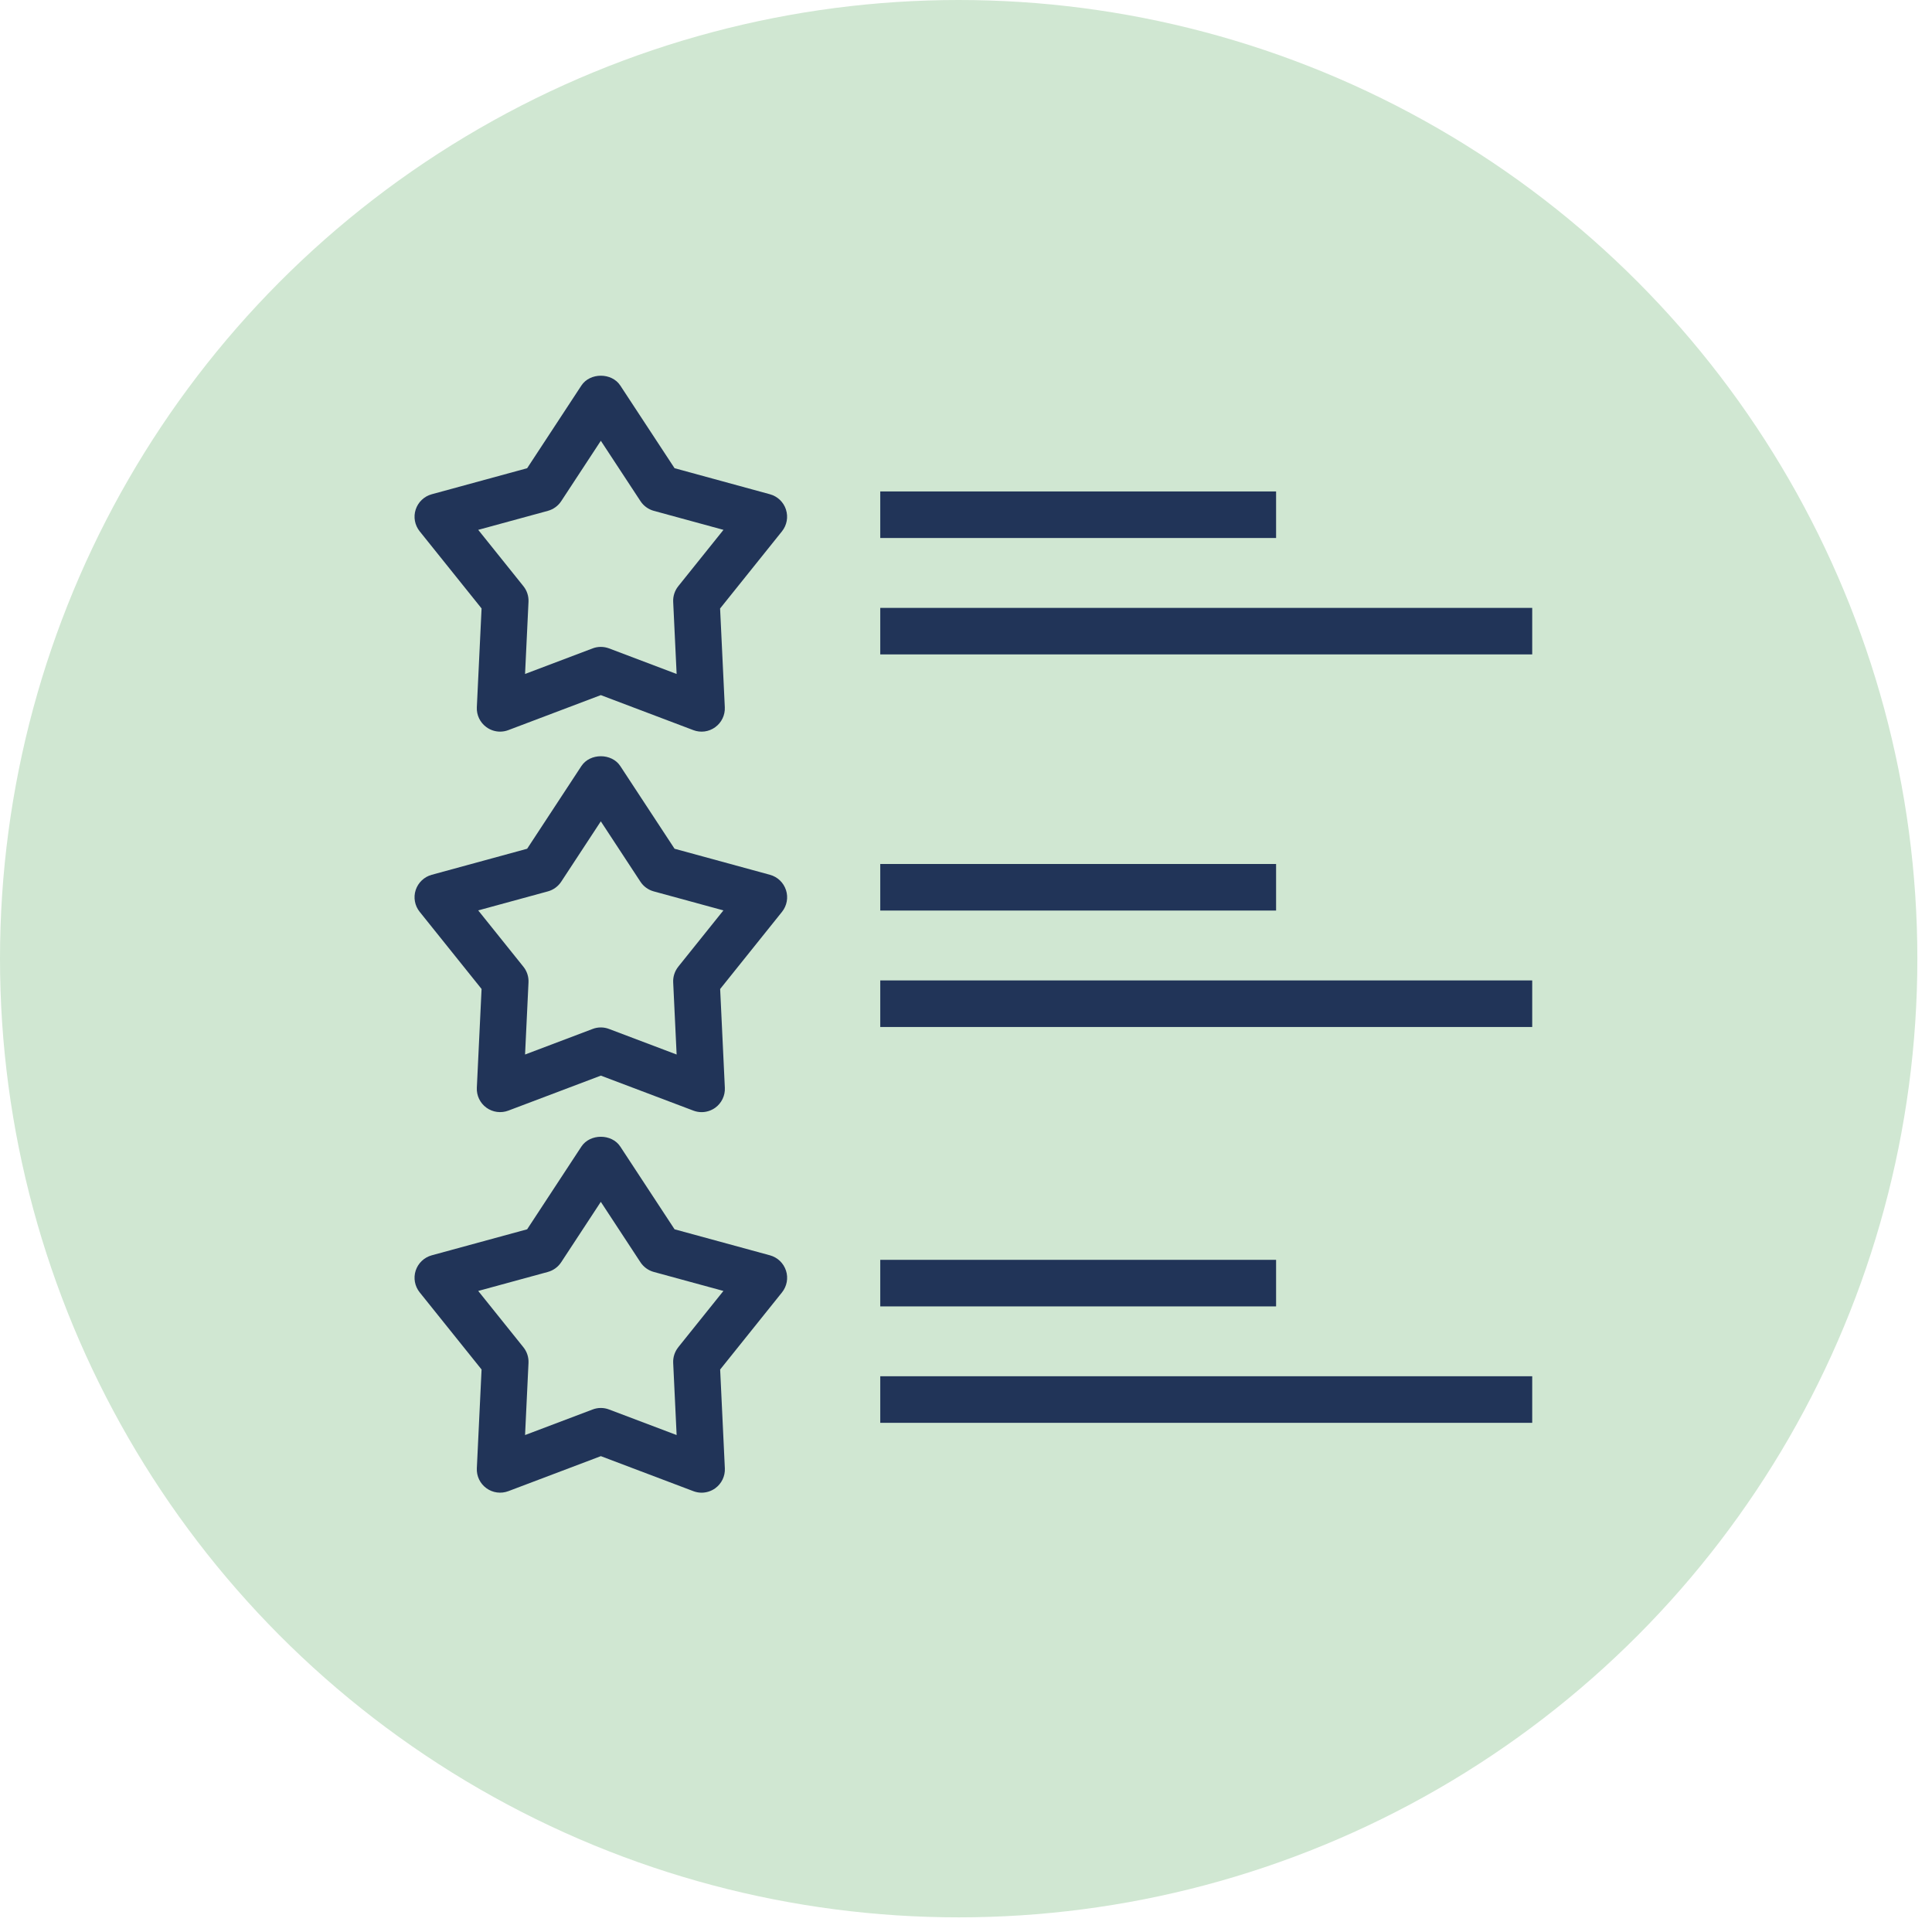 <?xml version="1.0" encoding="UTF-8"?> <svg xmlns="http://www.w3.org/2000/svg" width="100" height="100" viewBox="0 0 100 100" fill="none"><circle cx="49.621" cy="49.621" r="49.621" fill="#D0E7D2"></circle><g clip-path="url(#clip0_81_1665)"><path d="M40.682 26.374C40.556 25.988 40.245 25.69 39.853 25.583L34.915 24.234L32.107 19.956C31.662 19.277 30.537 19.277 30.092 19.956L27.285 24.235L22.346 25.583C21.954 25.69 21.642 25.988 21.516 26.374C21.39 26.76 21.468 27.183 21.722 27.5L24.926 31.493L24.681 36.606C24.661 37.012 24.848 37.399 25.177 37.638C25.386 37.79 25.634 37.869 25.885 37.869C26.029 37.869 26.174 37.843 26.311 37.791L31.098 35.979L35.886 37.791C36.265 37.936 36.693 37.879 37.02 37.639C37.348 37.401 37.536 37.013 37.516 36.607L37.272 31.495L40.475 27.501C40.728 27.185 40.807 26.761 40.681 26.375L40.682 26.374ZM35.108 30.341C34.924 30.57 34.83 30.859 34.844 31.152L35.022 34.885L31.525 33.561C31.387 33.51 31.244 33.483 31.099 33.483C30.954 33.483 30.81 33.508 30.673 33.561L27.177 34.884L27.355 31.151C27.369 30.857 27.275 30.568 27.091 30.34L24.753 27.425L28.359 26.441C28.643 26.363 28.888 26.185 29.049 25.939L31.099 22.814L33.151 25.939C33.312 26.185 33.558 26.363 33.84 26.441L37.447 27.425L35.108 30.341Z" fill="#213458"></path><path d="M66.05 25.437H45.562V27.847H66.05V25.437Z" fill="#213458"></path><path d="M79.308 31.463H45.562V33.873H79.308V31.463Z" fill="#213458"></path><path d="M40.682 46.069C40.556 45.683 40.245 45.386 39.853 45.279L34.915 43.931L32.107 39.652C31.662 38.973 30.537 38.973 30.092 39.652L27.285 43.931L22.346 45.279C21.954 45.386 21.643 45.683 21.516 46.069C21.39 46.455 21.468 46.879 21.722 47.195L24.926 51.189L24.681 56.301C24.661 56.707 24.848 57.095 25.177 57.334C25.504 57.571 25.932 57.629 26.312 57.485L31.1 55.674L35.888 57.485C36.027 57.538 36.171 57.564 36.314 57.564C36.565 57.564 36.814 57.485 37.023 57.335C37.351 57.096 37.538 56.707 37.518 56.303L37.275 51.19L40.477 47.196C40.73 46.88 40.809 46.456 40.683 46.07L40.682 46.069ZM35.108 50.036C34.924 50.266 34.83 50.554 34.844 50.847L35.022 54.582L31.525 53.259C31.387 53.206 31.244 53.18 31.099 53.18C30.954 53.18 30.81 53.206 30.673 53.259L27.177 54.582L27.355 50.849C27.369 50.555 27.275 50.266 27.091 50.038L24.752 47.122L28.358 46.138C28.642 46.061 28.886 45.882 29.048 45.637L31.098 42.512L33.148 45.637C33.309 45.883 33.555 46.061 33.838 46.138L37.444 47.122L35.105 50.038L35.108 50.036Z" fill="#213458"></path><path d="M66.05 44.72H45.562V47.13H66.05V44.72Z" fill="#213458"></path><path d="M79.308 50.746H45.562V53.157H79.308V50.746Z" fill="#213458"></path><path d="M40.682 65.765C40.556 65.379 40.245 65.083 39.853 64.975L34.915 63.628L32.107 59.348C31.662 58.669 30.537 58.669 30.092 59.348L27.285 63.628L22.346 64.975C21.954 65.083 21.643 65.379 21.516 65.765C21.39 66.151 21.468 66.575 21.722 66.892L24.926 70.885L24.681 75.998C24.661 76.404 24.848 76.791 25.177 77.03C25.504 77.269 25.932 77.325 26.312 77.182L31.1 75.37L35.888 77.182C36.027 77.235 36.171 77.261 36.314 77.261C36.565 77.261 36.814 77.182 37.023 77.031C37.351 76.792 37.538 76.404 37.518 75.999L37.275 70.886L40.477 66.893C40.73 66.576 40.809 66.153 40.683 65.766L40.682 65.765ZM35.108 69.733C34.924 69.962 34.83 70.251 34.844 70.544L35.022 74.278L31.525 72.955C31.387 72.902 31.244 72.876 31.099 72.876C30.954 72.876 30.81 72.902 30.673 72.955L27.177 74.278L27.355 70.545C27.369 70.252 27.275 69.962 27.091 69.734L24.752 66.819L28.358 65.835C28.642 65.757 28.886 65.579 29.048 65.332L31.098 62.207L33.148 65.332C33.309 65.578 33.555 65.757 33.838 65.835L37.444 66.819L35.105 69.734L35.108 69.733Z" fill="#213458"></path><path d="M66.05 65.209H45.562V67.619H66.05V65.209Z" fill="#213458"></path><path d="M79.308 71.235H45.562V73.645H79.308V71.235Z" fill="#213458"></path></g><defs><clipPath id="clip0_81_1665"><rect width="57.85" height="57.815" fill="white" transform="translate(21.457 19.446)"></rect></clipPath></defs></svg> 